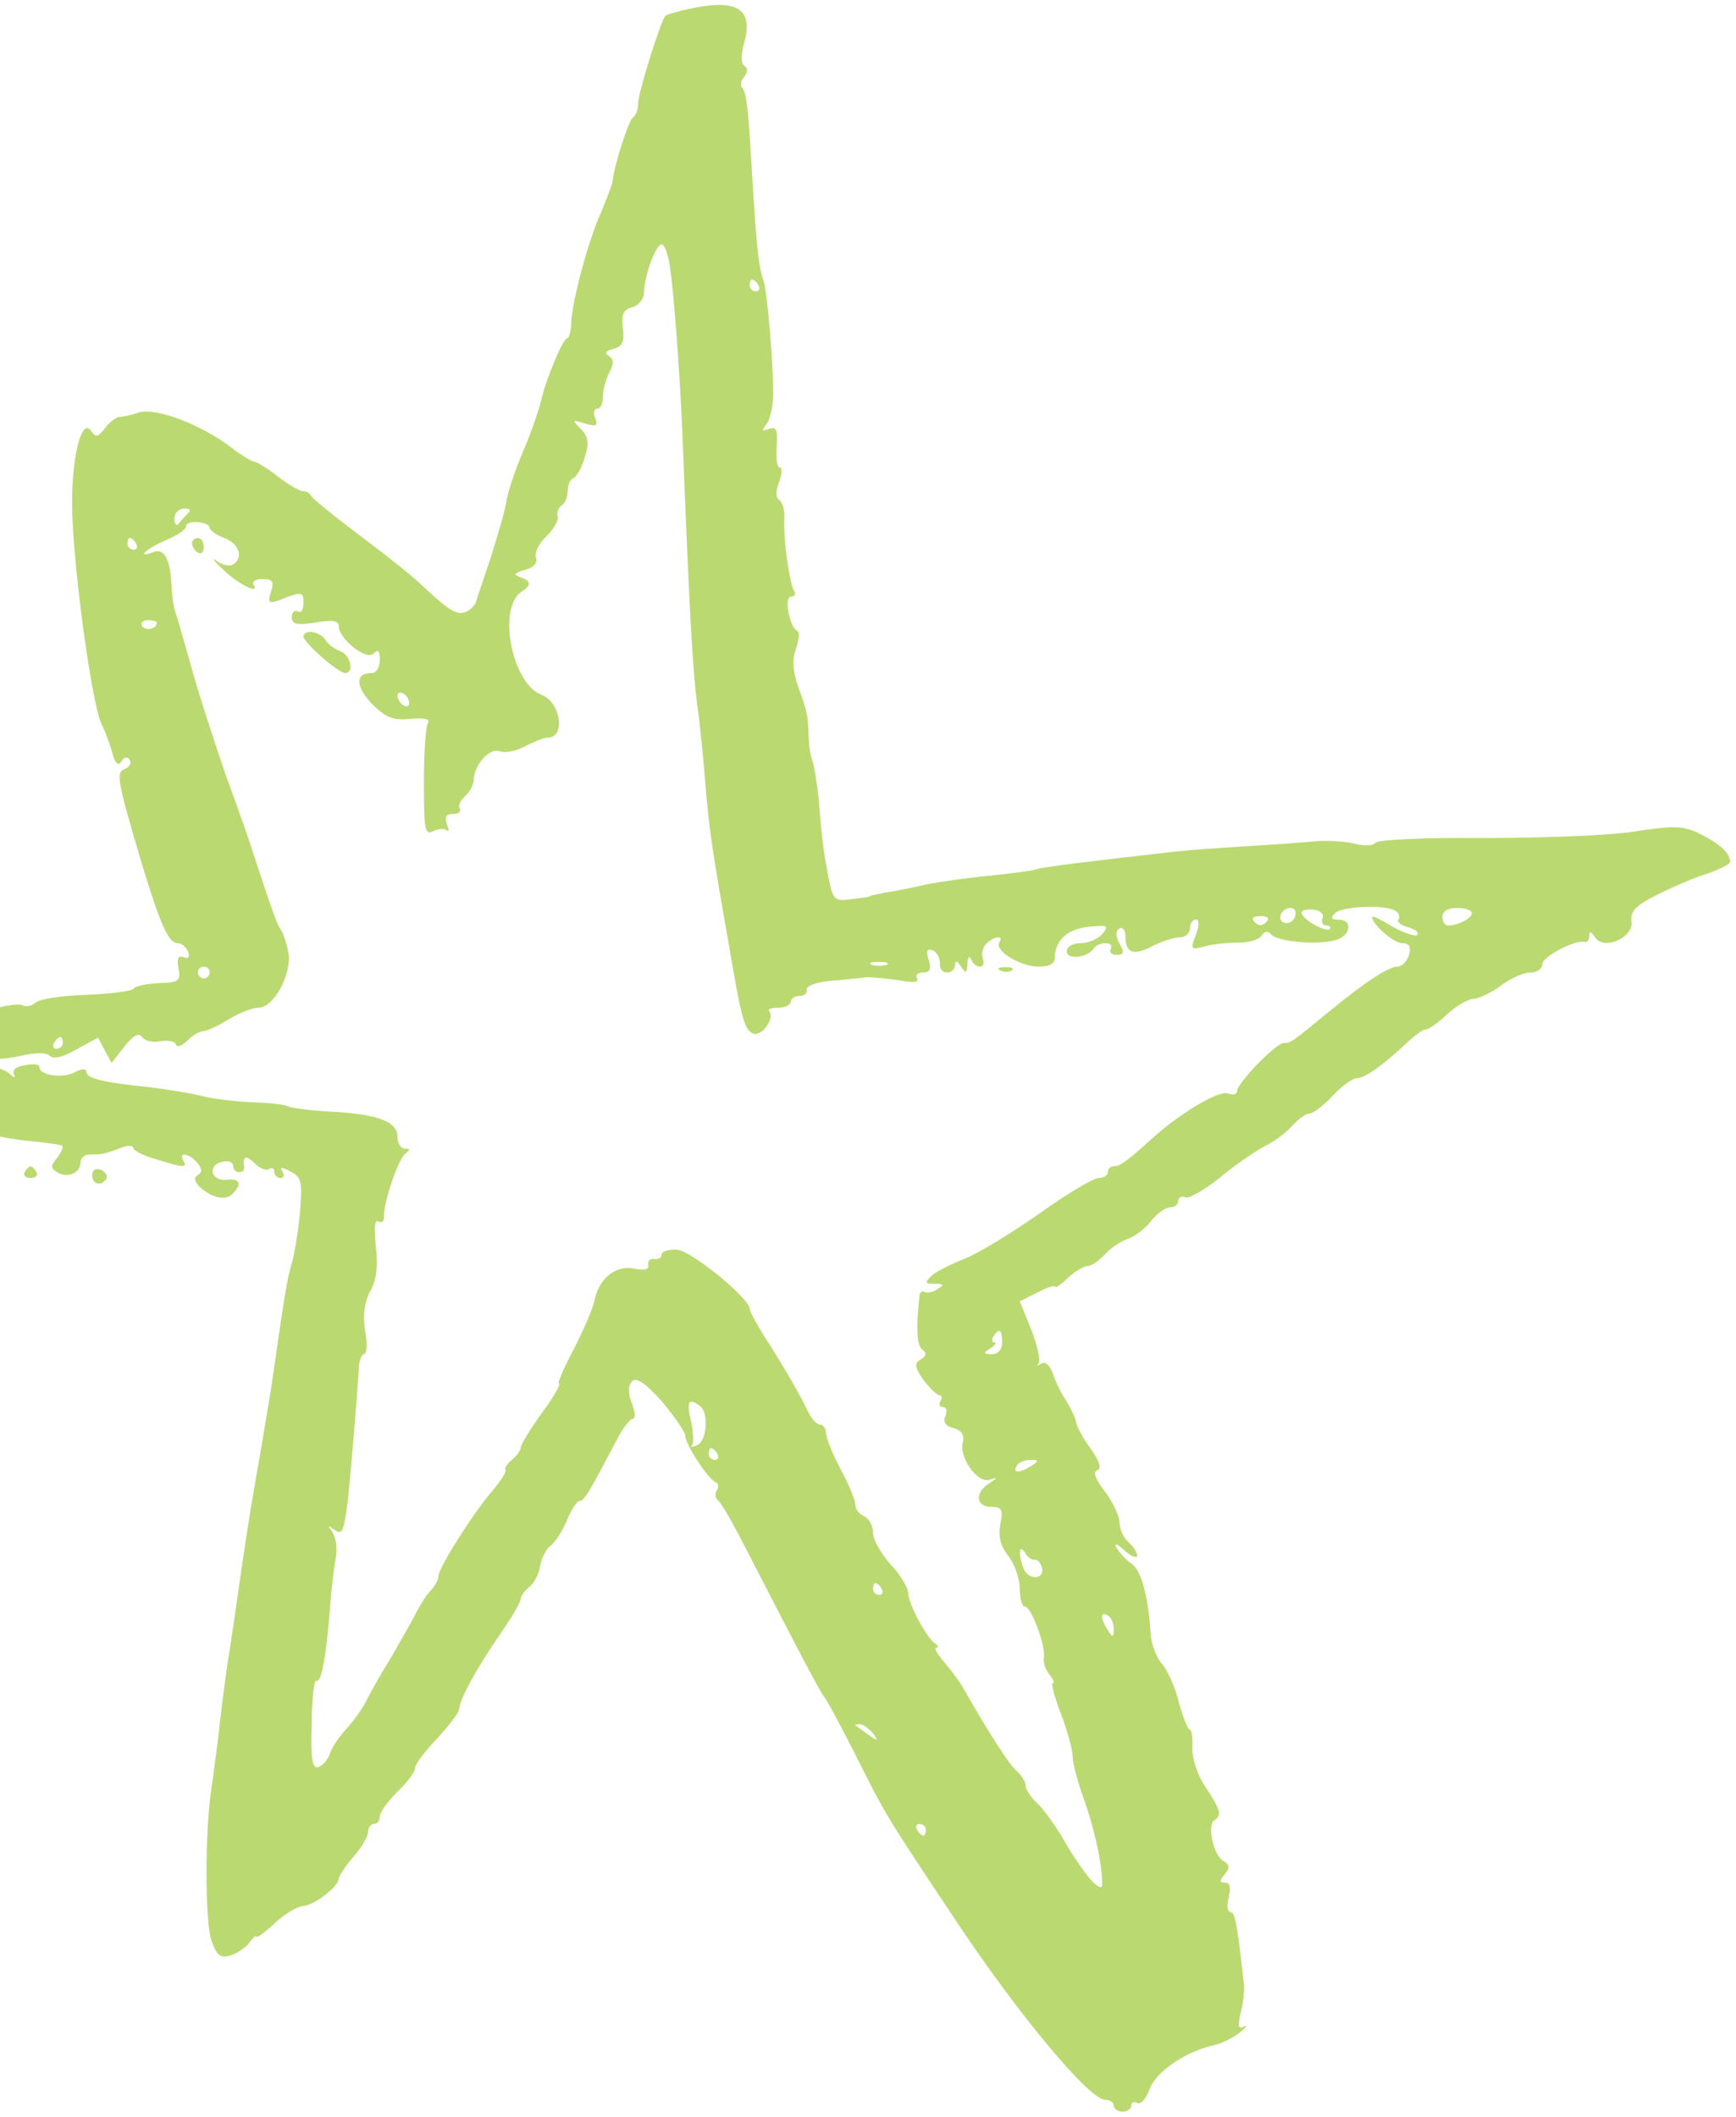 <svg width="196" height="239" viewBox="0 0 196 239" fill="none" xmlns="http://www.w3.org/2000/svg">
<path fill-rule="evenodd" clip-rule="evenodd" d="M77.486 1.073C76.293 1.338 75.232 1.669 75.1 1.802C74.569 2.464 72.051 10.485 72.051 11.611C72.051 12.341 71.785 13.07 71.454 13.268C70.99 13.6 69.333 18.571 69.134 20.626C69.068 20.957 68.471 22.482 67.875 23.94C66.417 27.122 64.627 33.882 64.494 36.335C64.494 37.395 64.229 38.191 64.031 38.191C63.566 38.191 61.644 42.764 61.114 45.15C60.849 46.211 59.987 48.796 59.126 50.784C58.264 52.773 57.402 55.292 57.203 56.418C57.071 57.479 56.209 60.329 55.48 62.715C54.685 65.101 53.889 67.421 53.757 67.885C53.624 68.349 53.094 68.879 52.564 69.078C51.569 69.476 50.641 68.879 47.592 66.029C46.664 65.101 43.483 62.583 40.566 60.395C37.65 58.208 35.198 56.22 35.065 55.888C34.932 55.623 34.535 55.424 34.137 55.424C33.806 55.424 32.546 54.695 31.353 53.767C30.16 52.839 28.967 52.11 28.702 52.11C28.437 52.11 27.244 51.381 26.117 50.519C22.736 47.934 17.699 46.012 15.711 46.542C14.783 46.874 13.788 47.073 13.391 47.073C13.059 47.139 12.33 47.669 11.8 48.398C11.071 49.326 10.806 49.392 10.342 48.73C9.215 46.807 7.956 51.977 8.154 57.943C8.419 65.3 10.342 79.021 11.402 81.606C11.932 82.666 12.529 84.323 12.728 85.185C13.059 86.246 13.391 86.511 13.722 85.914C14.053 85.384 14.385 85.384 14.65 85.781C14.849 86.113 14.65 86.577 14.12 86.776C13.059 87.174 13.192 87.969 15.976 97.381C18.163 104.539 19.025 106.462 20.085 106.462C20.483 106.462 21.013 106.926 21.212 107.39C21.477 108.052 21.278 108.251 20.748 108.052C20.085 107.787 19.953 108.185 20.151 109.312C20.417 110.704 20.218 110.903 17.964 110.969C16.572 111.035 15.313 111.3 15.114 111.565C14.915 111.897 12.529 112.162 9.811 112.295C7.094 112.361 4.509 112.758 4.045 113.156C3.581 113.554 2.918 113.686 2.587 113.488C2.255 113.289 0.996 113.421 -0.263 113.753C-3.644 114.747 -16.967 117.531 -23.727 118.724C-26.975 119.32 -30.024 119.851 -30.356 119.917C-32.079 120.315 -34.001 122.237 -33.604 123.297C-33.405 123.894 -33.537 124.358 -33.935 124.358C-34.333 124.358 -34.664 124.822 -34.664 125.352C-34.664 125.949 -34.068 126.346 -33.007 126.346C-31.549 126.346 -31.416 126.545 -32.013 128.003C-32.874 130.191 -32.278 130.124 -31.151 127.937C-30.555 126.81 -30.024 126.413 -29.759 126.943C-29.494 127.341 -29.627 127.672 -30.024 127.672C-30.422 127.672 -30.621 127.937 -30.422 128.202C-30.289 128.467 -28.301 128.666 -26.114 128.6C-23.529 128.534 -22.203 128.733 -22.468 129.13C-22.733 129.528 -22.335 129.661 -21.673 129.528C-20.944 129.395 -20.48 128.865 -20.612 128.467C-20.678 127.871 -20.215 127.805 -19.088 128.07C-18.16 128.335 -16.967 128.136 -16.436 127.672C-15.84 127.142 -14.581 127.009 -12.99 127.274C-7.024 128.335 -4.837 128.467 -4.837 127.738C-4.837 127.341 -5.168 127.009 -5.632 127.009C-6.03 127.009 -6.229 126.81 -5.964 126.612C-5.765 126.413 -4.638 126.678 -3.445 127.274C-2.318 127.871 0.466 128.467 2.719 128.733C4.907 128.931 6.829 129.197 7.028 129.329C7.16 129.528 6.895 130.124 6.431 130.721C5.702 131.583 5.702 131.848 6.431 132.312C7.558 133.041 9.082 132.444 9.082 131.251C9.082 130.721 9.546 130.323 10.077 130.323C11.469 130.323 11.866 130.257 13.589 129.594C14.385 129.263 15.048 129.263 15.048 129.594C15.048 129.859 16.175 130.456 17.633 130.854C20.748 131.848 21.212 131.848 20.682 130.986C20.085 129.992 21.411 130.191 22.273 131.251C22.803 131.914 22.869 132.312 22.339 132.643C21.875 132.908 21.941 133.306 22.471 133.903C23.863 135.228 25.454 135.56 26.25 134.764C27.376 133.637 27.111 132.975 25.52 133.173C23.731 133.306 23.399 131.45 25.189 131.119C25.785 130.986 26.316 131.185 26.316 131.583C26.316 131.98 26.647 132.312 26.979 132.312C27.376 132.312 27.575 132.113 27.575 131.782C27.376 130.522 27.708 130.323 28.702 131.251C29.232 131.848 30.028 132.179 30.359 131.98C30.69 131.715 30.956 131.914 30.956 132.246C30.956 132.643 31.287 132.975 31.685 132.975C32.016 132.975 32.149 132.643 31.884 132.246C31.552 131.715 31.817 131.715 32.811 132.246C34.071 132.908 34.137 133.439 33.872 136.819C33.673 138.874 33.275 141.459 32.944 142.586C32.414 144.309 32.082 146.43 30.69 156.173C30.491 157.433 29.895 161.078 29.365 164.194C28.768 167.375 27.84 173.075 27.31 176.787C26.78 180.565 26.051 185.603 25.653 187.989C25.322 190.375 24.858 193.954 24.659 195.943C24.394 197.931 24.062 200.649 23.863 201.908C23.134 206.614 23.134 216.888 23.863 219.009C24.46 220.733 24.858 221.064 25.984 220.733C26.713 220.534 27.708 219.871 28.172 219.274C28.569 218.678 28.967 218.413 28.967 218.612C28.967 218.81 29.895 218.148 31.022 217.087C32.149 216.026 33.607 215.165 34.203 215.165C35.397 215.099 38.247 212.978 38.247 212.05C38.247 211.784 38.976 210.658 39.904 209.597C40.832 208.537 41.561 207.277 41.561 206.747C41.561 206.283 41.892 205.885 42.224 205.885C42.621 205.885 42.886 205.488 42.886 205.024C42.886 204.56 43.814 203.3 44.875 202.24C46.002 201.179 46.863 199.986 46.863 199.588C46.863 199.124 47.99 197.666 49.382 196.208C50.708 194.75 51.834 193.292 51.834 192.96C51.901 191.833 53.757 188.387 56.275 184.741C57.667 182.753 58.794 180.831 58.794 180.499C58.794 180.168 59.258 179.505 59.788 179.107C60.319 178.709 60.849 177.649 60.981 176.787C61.114 175.926 61.644 174.865 62.175 174.467C62.705 174.07 63.566 172.744 64.031 171.551C64.494 170.424 65.157 169.43 65.422 169.43C65.953 169.43 66.417 168.635 69.598 162.603C70.261 161.277 71.123 160.15 71.454 160.15C71.785 160.15 71.719 159.355 71.322 158.361C70.858 157.168 70.924 156.372 71.388 155.908C71.852 155.444 72.846 156.107 74.702 158.162C76.094 159.819 77.287 161.542 77.353 162.006C77.353 163.001 79.938 166.978 80.8 167.309C81.131 167.441 81.131 167.839 80.933 168.237C80.667 168.635 80.734 169.099 81.065 169.364C81.397 169.563 82.788 172.015 84.18 174.733C90.146 186.332 92.598 191.038 93.128 191.635C93.394 191.966 94.918 194.816 96.509 197.931C100.088 205.024 99.558 204.228 108.108 217.087C115.201 227.692 123.022 237.038 124.811 237.038C125.342 237.038 125.739 237.303 125.739 237.701C125.739 238.032 126.203 238.364 126.734 238.364C127.264 238.364 127.728 238.032 127.728 237.635C127.728 237.303 128.059 237.171 128.391 237.369C128.788 237.635 129.385 236.905 129.783 235.845C130.445 233.923 133.76 231.603 137.007 230.874C137.935 230.675 139.261 230.012 139.99 229.416C140.719 228.819 140.918 228.488 140.454 228.753C139.791 229.084 139.725 228.753 140.056 227.295C140.322 226.3 140.52 224.842 140.454 224.113C139.725 217.418 139.46 215.828 138.93 215.828C138.598 215.828 138.466 215.099 138.731 214.171C138.996 213.044 138.863 212.514 138.333 212.514C137.67 212.514 137.67 212.315 138.267 211.586C138.863 210.856 138.863 210.525 138.134 210.061C137.007 209.465 136.278 206.018 137.074 205.488C138.002 204.957 137.803 204.295 136.146 201.776C135.218 200.45 134.621 198.594 134.621 197.401C134.688 196.208 134.555 195.28 134.356 195.28C134.157 195.28 133.561 193.888 133.097 192.165C132.699 190.441 131.771 188.453 131.175 187.79C130.578 187.127 129.981 185.603 129.915 184.476C129.65 180.168 128.855 177.318 127.794 176.522C127.131 176.124 126.402 175.263 126.071 174.733C125.739 174.136 126.071 174.202 126.932 174.998C127.728 175.727 128.391 175.926 128.391 175.594C128.391 175.197 127.927 174.534 127.396 174.07C126.866 173.606 126.402 172.612 126.402 171.882C126.402 171.153 125.673 169.563 124.745 168.369C123.685 166.978 123.353 166.116 123.883 165.983C124.414 165.784 124.149 164.989 123.154 163.531C122.293 162.404 121.564 161.012 121.497 160.548C121.431 160.084 120.901 158.957 120.371 158.096C119.774 157.234 119.111 155.842 118.846 154.98C118.515 154.119 118.051 153.655 117.587 153.92C117.123 154.185 116.99 154.185 117.255 153.92C117.52 153.588 117.123 151.931 116.46 150.142L115.134 146.894L117.123 145.9C118.249 145.303 119.111 145.038 119.111 145.237C119.111 145.436 119.774 145.038 120.569 144.243C121.365 143.514 122.359 142.917 122.757 142.917C123.221 142.917 124.082 142.32 124.745 141.591C125.408 140.862 126.535 140.133 127.264 139.868C128.059 139.603 129.252 138.741 129.915 137.88C130.578 137.018 131.572 136.289 132.103 136.289C132.633 136.289 133.03 135.957 133.03 135.56C133.03 135.162 133.428 134.963 133.892 135.162C134.29 135.295 136.013 134.3 137.67 132.975C139.327 131.583 141.581 130.058 142.641 129.462C143.768 128.931 145.226 127.871 145.889 127.075C146.618 126.28 147.48 125.684 147.878 125.684C148.275 125.684 149.468 124.756 150.463 123.695C151.523 122.568 152.716 121.707 153.18 121.707C154.108 121.707 156.229 120.182 158.814 117.73C159.742 116.868 160.737 116.139 160.935 116.205C161.201 116.271 162.261 115.542 163.255 114.614C164.316 113.62 165.708 112.758 166.371 112.758C167.033 112.692 168.425 112.029 169.486 111.234C170.546 110.439 172.005 109.776 172.8 109.776C173.529 109.776 174.126 109.378 174.126 108.848C174.126 107.986 177.904 105.998 178.964 106.329C179.229 106.395 179.428 106.064 179.428 105.666C179.428 105.07 179.627 105.136 180.091 105.799C181.019 107.323 184.466 105.865 184.201 104.009C184.068 102.816 184.664 102.22 187.183 100.96C188.907 100.099 191.492 98.972 192.883 98.574C194.209 98.11 195.336 97.513 195.336 97.315C195.336 96.32 194.275 95.326 192.088 94.199C190.1 93.205 189.238 93.139 184.466 93.868C181.549 94.332 173.794 94.597 167.365 94.597C160.604 94.531 155.5 94.796 155.301 95.127C155.036 95.459 154.108 95.525 153.048 95.26C152.054 94.995 150.198 94.862 148.938 94.928C147.679 95.061 143.967 95.326 140.653 95.525C137.405 95.724 133.826 95.989 132.699 96.122C123.353 97.182 117.852 97.845 117.056 98.11C116.526 98.309 114.206 98.574 111.886 98.839C109.566 99.038 106.252 99.502 104.595 99.833C102.938 100.231 100.817 100.629 99.889 100.761C98.961 100.96 98.232 101.093 98.232 101.159C98.232 101.225 97.304 101.358 96.177 101.49C94.189 101.756 94.056 101.623 93.526 98.972C92.996 96.188 92.863 95.326 92.399 89.891C92.201 88.234 91.935 86.444 91.737 85.914C91.538 85.384 91.339 84.39 91.339 83.727C91.272 83.13 91.272 82.07 91.206 81.407C91.206 80.81 90.742 79.087 90.146 77.629C89.483 75.64 89.417 74.447 89.881 73.188C90.212 72.194 90.278 71.332 90.013 71.199C89.151 70.868 88.489 67.355 89.284 67.355C89.682 67.355 89.881 67.09 89.682 66.758C89.151 65.963 88.422 60.793 88.555 58.606C88.621 57.611 88.356 56.684 87.958 56.418C87.561 56.153 87.561 55.424 87.958 54.43C88.29 53.502 88.356 52.773 88.025 52.773C87.76 52.773 87.561 51.712 87.693 50.387C87.826 48.465 87.627 48.133 86.832 48.398C86.036 48.73 85.97 48.597 86.5 47.934C86.898 47.47 87.229 46.078 87.296 44.819C87.362 41.571 86.633 32.756 86.169 31.562C85.705 30.303 85.44 28.248 84.976 20.692C84.512 12.606 84.313 10.418 83.783 9.888C83.517 9.689 83.65 9.093 84.048 8.629C84.445 8.099 84.445 7.701 84.048 7.436C83.65 7.171 83.65 6.243 83.981 4.983C85.175 0.94 83.186 -0.253 77.486 1.073ZM75.63 30.038C76.094 33.22 76.69 41.24 77.022 48.332C77.817 68.681 78.149 74.911 78.679 79.286C79.077 82.003 79.474 86.378 79.673 88.897C80.071 93.537 80.402 95.989 82.258 106.462C83.716 115.078 84.048 116.271 85.042 116.669C85.97 117.067 87.561 114.879 86.832 114.15C86.633 113.952 87.031 113.753 87.826 113.753C88.621 113.753 89.284 113.421 89.284 113.09C89.284 112.692 89.748 112.427 90.278 112.427C90.809 112.427 91.206 112.096 91.074 111.698C91.007 111.3 92.201 110.836 93.924 110.704C95.581 110.571 97.371 110.372 97.901 110.306C98.431 110.306 100.022 110.439 101.414 110.637C103.071 110.969 103.8 110.903 103.535 110.439C103.336 110.107 103.601 109.776 104.198 109.776C104.993 109.776 105.192 109.378 104.86 108.384C104.529 107.323 104.662 107.058 105.258 107.257C105.788 107.456 106.12 108.119 106.12 108.715C106.054 109.312 106.385 109.776 106.915 109.776C107.445 109.776 107.843 109.378 107.843 108.914C107.843 108.384 108.108 108.45 108.506 109.113C109.036 109.908 109.169 109.908 109.235 108.782C109.235 108.052 109.434 107.854 109.633 108.251C109.765 108.715 110.229 109.113 110.627 109.113C111.025 109.113 111.157 108.715 110.958 108.185C110.76 107.721 110.958 106.926 111.356 106.528C112.218 105.666 113.411 105.534 112.814 106.395C112.284 107.323 115.201 109.113 117.255 109.113C118.581 109.113 119.111 108.782 119.111 107.92C119.177 106.064 120.636 104.805 123.022 104.606C125.077 104.407 125.209 104.473 124.48 105.401C123.95 105.998 122.889 106.462 122.028 106.462C121.1 106.462 120.437 106.859 120.437 107.39C120.437 108.384 122.823 108.119 123.486 107.058C123.685 106.727 124.281 106.462 124.811 106.462C125.342 106.462 125.607 106.727 125.408 107.124C125.209 107.456 125.474 107.787 126.071 107.787C126.866 107.787 126.999 107.522 126.402 106.528C125.938 105.666 125.938 105.07 126.402 104.805C126.734 104.606 127.065 105.003 127.065 105.733C127.065 107.588 127.993 107.92 130.114 106.793C131.175 106.263 132.566 105.799 133.229 105.799C133.826 105.799 134.356 105.335 134.356 104.805C134.356 104.274 134.621 103.81 135.019 103.81C135.417 103.81 135.417 104.407 135.019 105.534C134.356 107.191 134.422 107.257 136.146 106.793C137.206 106.528 138.863 106.395 139.99 106.395C141.051 106.395 142.177 106.064 142.443 105.6C142.774 105.07 143.172 105.07 143.503 105.467C144.1 106.263 148.541 106.727 150.728 106.13C152.451 105.733 152.849 103.81 151.126 103.81C150.264 103.81 150.198 103.612 150.728 103.081C151.523 102.286 156.428 102.087 157.555 102.816C157.953 103.081 158.085 103.479 157.886 103.81C157.688 104.075 158.218 104.473 159.013 104.672C159.809 104.937 160.273 105.269 160.007 105.534C159.809 105.733 158.549 105.335 157.224 104.606C155.964 103.81 154.904 103.346 154.904 103.479C154.904 104.341 157.356 106.462 158.284 106.462C159.079 106.462 159.345 106.859 159.079 107.787C158.881 108.516 158.284 109.113 157.754 109.113C156.76 109.113 154.042 110.903 149.932 114.283C145.889 117.597 145.757 117.73 144.961 117.73C144.033 117.73 139.659 122.303 139.659 123.165C139.659 123.563 139.195 123.629 138.598 123.43C137.604 123.032 132.964 125.816 129.915 128.666C127.33 130.986 126.469 131.649 125.739 131.649C125.408 131.649 125.077 131.914 125.077 132.312C125.077 132.643 124.613 132.975 124.016 132.975C123.486 132.975 120.437 134.764 117.388 136.952C114.273 139.139 110.494 141.459 108.97 142.055C107.445 142.652 105.722 143.513 105.192 143.977C104.396 144.773 104.396 144.905 105.523 144.905C106.584 144.905 106.65 145.038 105.855 145.502C105.324 145.9 104.662 145.966 104.396 145.833C104.131 145.635 103.8 145.9 103.8 146.364C103.402 150.009 103.535 151.931 104.131 152.329C104.662 152.727 104.595 153.058 103.932 153.456C103.203 153.92 103.27 154.318 104.264 155.776C104.993 156.704 105.788 157.499 106.054 157.499C106.385 157.499 106.385 157.764 106.186 158.162C105.987 158.493 106.054 158.825 106.451 158.825C106.849 158.825 106.981 159.289 106.716 159.885C106.451 160.548 106.783 161.012 107.711 161.211C108.572 161.476 108.904 162.006 108.705 162.802C108.241 164.525 110.362 167.441 111.688 167.044C112.682 166.712 112.682 166.779 111.688 167.441C110.03 168.436 110.163 170.093 111.886 170.093C113.079 170.093 113.278 170.358 112.947 172.015C112.682 173.407 112.947 174.467 113.809 175.594C114.538 176.522 115.134 178.179 115.134 179.306C115.134 180.433 115.399 181.361 115.731 181.361C116.46 181.361 118.117 185.934 117.852 187.194C117.786 187.724 118.051 188.519 118.515 189.05C118.912 189.58 119.111 189.977 118.846 189.977C118.647 189.977 119.045 191.568 119.774 193.424C120.503 195.346 121.1 197.534 121.1 198.263C121.1 198.992 121.696 201.245 122.425 203.234C123.154 205.222 123.95 208.338 124.215 210.194C124.613 213.243 124.546 213.441 123.552 212.58C122.956 212.116 121.564 210.127 120.437 208.271C119.376 206.349 117.852 204.228 117.123 203.565C116.394 202.903 115.797 201.975 115.797 201.577C115.797 201.113 115.333 200.384 114.803 199.92C113.941 199.191 111.688 195.678 108.771 190.574C108.373 189.845 107.379 188.519 106.584 187.591C105.855 186.73 105.391 186.001 105.722 186.001C105.987 186.001 105.921 185.735 105.523 185.47C104.529 184.741 102.541 180.963 102.541 179.836C102.541 179.24 101.679 177.782 100.552 176.588C99.492 175.395 98.564 173.805 98.564 173.009C98.564 172.214 98.1 171.418 97.569 171.153C97.039 170.954 96.575 170.358 96.575 169.894C96.575 169.364 95.846 167.574 94.918 165.851C93.99 164.127 93.261 162.271 93.261 161.741C93.261 161.277 92.93 160.813 92.598 160.813C92.201 160.813 91.604 160.15 91.206 159.289C90.278 157.367 88.621 154.45 86.434 151.07C85.44 149.479 84.644 148.021 84.644 147.756C84.644 146.563 78.149 141.26 76.492 141.061C75.497 140.995 74.702 141.26 74.702 141.591C74.702 141.989 74.304 142.188 73.906 142.122C73.443 141.989 73.111 142.32 73.177 142.718C73.31 143.315 72.78 143.447 71.52 143.182C69.466 142.784 67.543 144.375 67.079 146.96C66.881 147.822 65.82 150.274 64.76 152.329C63.633 154.45 62.904 156.173 63.102 156.173C63.368 156.173 62.506 157.698 61.18 159.488C59.855 161.343 58.794 163.067 58.794 163.398C58.794 163.73 58.33 164.326 57.8 164.79C57.203 165.254 56.938 165.784 57.071 165.917C57.203 166.116 56.607 167.044 55.745 168.104C53.624 170.49 49.581 176.854 49.515 177.848C49.515 178.246 49.117 179.041 48.653 179.505C48.189 179.969 47.46 181.096 46.996 182.024C46.532 182.952 45.273 185.139 44.212 186.995C43.085 188.784 41.826 191.038 41.362 191.966C40.964 192.828 39.904 194.286 39.108 195.148C38.313 196.009 37.451 197.269 37.252 197.931C37.053 198.594 36.457 199.257 35.993 199.456C35.264 199.721 35.065 198.727 35.198 194.617C35.198 191.767 35.463 189.58 35.728 189.712C36.258 190.044 36.788 187.26 37.252 181.692C37.385 179.505 37.716 176.854 37.915 175.793C38.114 174.732 37.915 173.473 37.451 172.81C36.965 172.192 37.031 172.125 37.65 172.612C38.644 173.341 38.777 173.009 39.241 169.629C39.639 165.983 40.235 158.759 40.5 154.649C40.5 153.655 40.832 152.859 41.097 152.859C41.428 152.859 41.494 151.666 41.229 150.274C40.964 148.485 41.097 147.027 41.826 145.701C42.555 144.375 42.688 142.784 42.422 140.597C42.224 138.542 42.29 137.614 42.754 137.88C43.085 138.078 43.35 137.88 43.35 137.416C43.218 135.957 45.007 130.655 45.803 130.191C46.333 129.793 46.333 129.66 45.736 129.66C45.273 129.66 44.875 129.064 44.875 128.335C44.875 126.611 42.688 125.75 37.385 125.485C35.065 125.352 32.944 125.087 32.546 124.888C32.215 124.689 30.492 124.49 28.636 124.424C26.846 124.358 24.327 124.093 23.002 123.761C21.742 123.43 18.892 122.966 16.705 122.701C11.535 122.171 9.745 121.707 9.745 120.978C9.745 120.58 9.149 120.646 8.42 121.044C7.028 121.773 4.443 121.375 4.443 120.447C4.443 120.116 3.713 120.05 2.786 120.248C1.791 120.381 1.327 120.845 1.592 121.309C1.791 121.707 1.592 121.707 1.062 121.176C0.598 120.779 -0.529 120.381 -1.39 120.381C-2.252 120.381 -2.782 120.116 -2.517 119.718C-2.318 119.387 -1.788 119.254 -1.258 119.453C-0.794 119.652 0.797 119.519 2.322 119.188C3.979 118.79 5.238 118.79 5.636 119.188C6.033 119.586 7.16 119.32 8.618 118.459L11.071 117.133L11.8 118.525L12.595 119.983L14.053 118.127C15.114 116.802 15.711 116.537 16.042 117.067C16.307 117.465 17.235 117.73 18.097 117.531C18.958 117.398 19.754 117.531 19.886 117.929C19.953 118.26 20.549 118.061 21.146 117.465C21.742 116.868 22.538 116.404 22.935 116.404C23.333 116.404 24.592 115.807 25.785 115.078C26.979 114.349 28.503 113.753 29.166 113.753C30.956 113.753 33.01 109.842 32.546 107.456C32.347 106.329 31.884 105.136 31.618 104.805C31.221 104.208 30.69 102.684 28.437 95.856C28.304 95.326 26.979 91.548 25.52 87.571C24.128 83.528 22.339 78.026 21.61 75.309C20.814 72.591 20.085 69.874 19.886 69.344C19.621 68.813 19.422 67.289 19.356 65.963C19.224 63.047 18.494 61.854 17.301 62.318C15.247 63.113 16.506 61.92 18.693 60.992C19.953 60.462 21.013 59.799 21.013 59.401C21.013 59.07 21.61 58.871 22.339 58.937C23.068 59.003 23.665 59.269 23.665 59.534C23.665 59.865 24.394 60.395 25.322 60.727C27.045 61.39 27.509 62.98 26.316 63.709C25.918 63.975 25.056 63.776 24.46 63.312C23.863 62.848 24.062 63.245 24.99 64.107C26.713 65.831 29.365 67.222 28.636 66.029C28.437 65.632 28.834 65.367 29.63 65.367C30.757 65.367 30.956 65.632 30.624 66.692C30.16 68.217 30.226 68.283 32.546 67.355C34.071 66.825 34.27 66.891 34.27 68.084C34.27 68.813 34.005 69.211 33.607 69.012C33.275 68.813 32.944 69.078 32.944 69.675C32.944 70.47 33.474 70.603 35.595 70.271C37.517 69.94 38.247 70.073 38.247 70.669C38.247 72.127 41.362 74.58 42.157 73.784C42.688 73.254 42.886 73.453 42.886 74.513C42.886 75.309 42.489 75.972 41.958 75.972C40.102 75.972 40.102 77.43 41.958 79.418C43.549 81.009 44.345 81.341 46.333 81.142C47.858 81.009 48.587 81.142 48.322 81.606C48.056 81.937 47.858 84.986 47.858 88.367C47.858 93.736 47.99 94.332 48.918 93.802C49.515 93.537 50.177 93.47 50.443 93.735C50.708 93.934 50.708 93.669 50.443 93.006C50.177 92.211 50.376 91.879 51.172 91.879C51.768 91.879 52.1 91.614 51.901 91.283C51.702 90.951 51.967 90.355 52.497 89.891C53.028 89.427 53.492 88.565 53.492 87.969C53.558 86.312 55.281 84.39 56.408 84.787C57.005 85.052 58.264 84.787 59.258 84.257C60.252 83.727 61.445 83.263 61.843 83.263C63.898 83.263 63.301 79.22 61.114 78.424C57.734 77.099 56.143 68.482 58.927 66.758C59.899 66.14 59.965 65.654 59.126 65.3C57.866 64.836 57.866 64.77 59.324 64.306C60.319 64.041 60.716 63.511 60.517 62.914C60.319 62.384 60.849 61.323 61.711 60.528C62.506 59.733 63.102 58.738 62.97 58.274C62.837 57.877 63.036 57.346 63.368 57.081C63.765 56.882 64.097 56.087 64.097 55.424C64.097 54.761 64.362 54.099 64.76 53.966C65.091 53.833 65.688 52.773 66.019 51.646C66.549 49.923 66.417 49.26 65.555 48.398C64.561 47.404 64.627 47.338 66.019 47.802C67.345 48.199 67.543 48.067 67.212 47.205C66.947 46.609 67.079 46.145 67.411 46.145C67.809 46.145 68.074 45.548 68.074 44.753C68.074 44.024 68.405 42.764 68.803 42.035C69.333 41.041 69.333 40.577 68.737 40.179C68.206 39.848 68.405 39.583 69.267 39.384C70.261 39.119 70.526 38.589 70.327 36.998C70.128 35.473 70.394 34.943 71.388 34.678C72.117 34.479 72.713 33.75 72.713 33.021C72.713 31.231 74.039 27.585 74.702 27.585C75.033 27.585 75.431 28.712 75.63 30.038ZM85.638 32.225C85.837 32.557 85.705 32.888 85.373 32.888C84.976 32.888 84.644 32.557 84.644 32.225C84.644 31.828 84.777 31.562 84.909 31.562C85.108 31.562 85.44 31.828 85.638 32.225ZM21.278 57.877C20.947 58.208 20.483 58.672 20.218 59.07C19.953 59.467 19.688 59.202 19.688 58.539C19.688 57.943 20.151 57.413 20.814 57.413C21.411 57.413 21.61 57.611 21.278 57.877ZM15.379 61.39C15.578 61.721 15.445 62.052 15.114 62.052C14.716 62.052 14.385 61.721 14.385 61.39C14.385 60.992 14.518 60.727 14.65 60.727C14.849 60.727 15.18 60.992 15.379 61.39ZM17.699 70.271C17.699 71.001 16.44 71.266 16.042 70.669C15.843 70.338 16.108 70.006 16.639 70.006C17.235 70.006 17.699 70.139 17.699 70.271ZM46.2 79.352C46.2 79.75 45.935 79.816 45.538 79.617C45.206 79.418 44.875 78.888 44.875 78.557C44.875 78.159 45.206 78.093 45.538 78.292C45.935 78.49 46.2 79.021 46.2 79.352ZM146.287 103.015C146.287 103.877 145.492 104.473 144.829 104.075C144.166 103.678 144.762 102.485 145.69 102.485C146.022 102.485 146.287 102.75 146.287 103.015ZM149.336 103.612C149.137 104.076 149.336 104.473 149.734 104.473C150.131 104.473 150.33 104.672 150.131 104.871C149.667 105.269 146.95 103.744 146.95 103.015C146.95 102.75 147.546 102.617 148.275 102.684C149.071 102.75 149.469 103.148 149.336 103.612ZM166.172 103.081C166.172 103.678 164.581 104.473 163.454 104.473C163.123 104.473 162.858 104.009 162.858 103.479C162.858 102.882 163.454 102.485 164.515 102.485C165.443 102.485 166.172 102.75 166.172 103.081ZM142.973 104.075C142.509 104.539 142.111 104.539 141.647 104.075C141.249 103.678 141.448 103.413 142.31 103.413C143.172 103.413 143.371 103.678 142.973 104.075ZM100.088 108.914C99.624 109.047 98.829 109.047 98.431 108.914C97.967 108.715 98.299 108.583 99.226 108.583C100.154 108.583 100.486 108.715 100.088 108.914ZM23.665 109.776C23.665 110.107 23.399 110.439 23.002 110.439C22.67 110.439 22.339 110.107 22.339 109.776C22.339 109.378 22.67 109.113 23.002 109.113C23.399 109.113 23.665 109.378 23.665 109.776ZM7.094 117.73C7.094 118.061 6.762 118.392 6.365 118.392C6.033 118.392 5.901 118.061 6.1 117.73C6.298 117.332 6.63 117.067 6.829 117.067C6.961 117.067 7.094 117.332 7.094 117.73ZM113.146 151.534C113.146 152.329 112.682 152.859 112.019 152.859C111.025 152.859 110.958 152.727 111.82 152.197C112.35 151.865 112.549 151.534 112.284 151.534C111.953 151.534 111.953 151.202 112.152 150.871C112.814 149.81 113.146 150.075 113.146 151.534ZM79.01 158.692C80.071 159.421 79.806 162.735 78.679 163.133C78.149 163.398 77.883 163.332 78.149 163.133C78.347 162.934 78.281 161.675 78.016 160.416C77.486 158.162 77.751 157.764 79.01 158.692ZM80.999 164.127C81.198 164.459 81.065 164.79 80.734 164.79C80.336 164.79 80.004 164.459 80.004 164.127C80.004 163.73 80.137 163.465 80.27 163.465C80.469 163.465 80.8 163.73 80.999 164.127ZM116.46 165.453C115.134 166.315 114.273 166.315 114.803 165.453C115.002 165.055 115.731 164.79 116.327 164.79C117.322 164.79 117.322 164.923 116.46 165.453ZM116.858 176.058C117.189 176.058 117.52 176.456 117.653 176.986C117.918 178.378 116.062 178.378 115.532 176.986C114.935 175.395 115.068 174.202 115.731 175.263C115.996 175.793 116.526 176.124 116.858 176.058ZM99.558 179.372C99.757 179.704 99.624 180.035 99.293 180.035C98.895 180.035 98.564 179.704 98.564 179.372C98.564 178.975 98.696 178.709 98.829 178.709C99.028 178.709 99.359 178.975 99.558 179.372ZM125.739 183.88C125.739 184.874 125.607 184.874 125.077 184.012C124.215 182.686 124.215 181.825 125.077 182.355C125.474 182.554 125.739 183.283 125.739 183.88ZM98.63 195.744C99.204 196.495 99.072 196.562 98.232 195.943C97.503 195.413 96.774 194.882 96.641 194.816C96.509 194.684 96.641 194.617 97.039 194.617C97.437 194.617 98.166 195.148 98.63 195.744ZM104.529 206.548C104.529 206.88 104.396 207.211 104.264 207.211C104.065 207.211 103.734 206.88 103.535 206.548C103.336 206.15 103.469 205.885 103.8 205.885C104.198 205.885 104.529 206.15 104.529 206.548Z" fill="#BADA71"/>
<path fill-rule="evenodd" clip-rule="evenodd" d="M21.676 61.323C21.676 61.721 22.007 62.185 22.339 62.384C22.736 62.583 23.002 62.318 23.002 61.787C23.002 61.191 22.736 60.727 22.339 60.727C22.007 60.727 21.676 60.992 21.676 61.323Z" fill="#BADA71"/>
<path fill-rule="evenodd" clip-rule="evenodd" d="M34.27 71.862C34.27 72.525 38.18 75.972 38.976 75.972C40.036 75.972 39.572 73.917 38.445 73.519C37.782 73.254 36.987 72.724 36.722 72.194C36.125 71.266 34.27 71.001 34.27 71.862Z" fill="#BADA71"/>
<path fill-rule="evenodd" clip-rule="evenodd" d="M113.013 109.577C113.477 109.776 114.073 109.709 114.272 109.51C114.537 109.312 114.139 109.113 113.41 109.179C112.681 109.179 112.482 109.378 113.013 109.577Z" fill="#BADA71"/>
<path fill-rule="evenodd" clip-rule="evenodd" d="M-4.837 130.788C-4.837 132.246 -1.722 132.577 -0.462 131.318C0.267 130.655 0.002 130.39 -1.655 130.058C-4.572 129.462 -4.837 129.528 -4.837 130.788Z" fill="#BADA71"/>
<path fill-rule="evenodd" clip-rule="evenodd" d="M2.785 132.312C2.586 132.643 2.851 132.975 3.448 132.975C4.045 132.975 4.31 132.643 4.111 132.312C3.912 131.914 3.581 131.649 3.448 131.649C3.315 131.649 2.984 131.914 2.785 132.312Z" fill="#BADA71"/>
<path fill-rule="evenodd" clip-rule="evenodd" d="M10.408 132.643C10.408 133.704 11.469 133.969 11.999 133.041C12.198 132.709 11.933 132.311 11.403 132.046C10.806 131.847 10.408 132.046 10.408 132.643Z" fill="#BADA71"/>
</svg>
